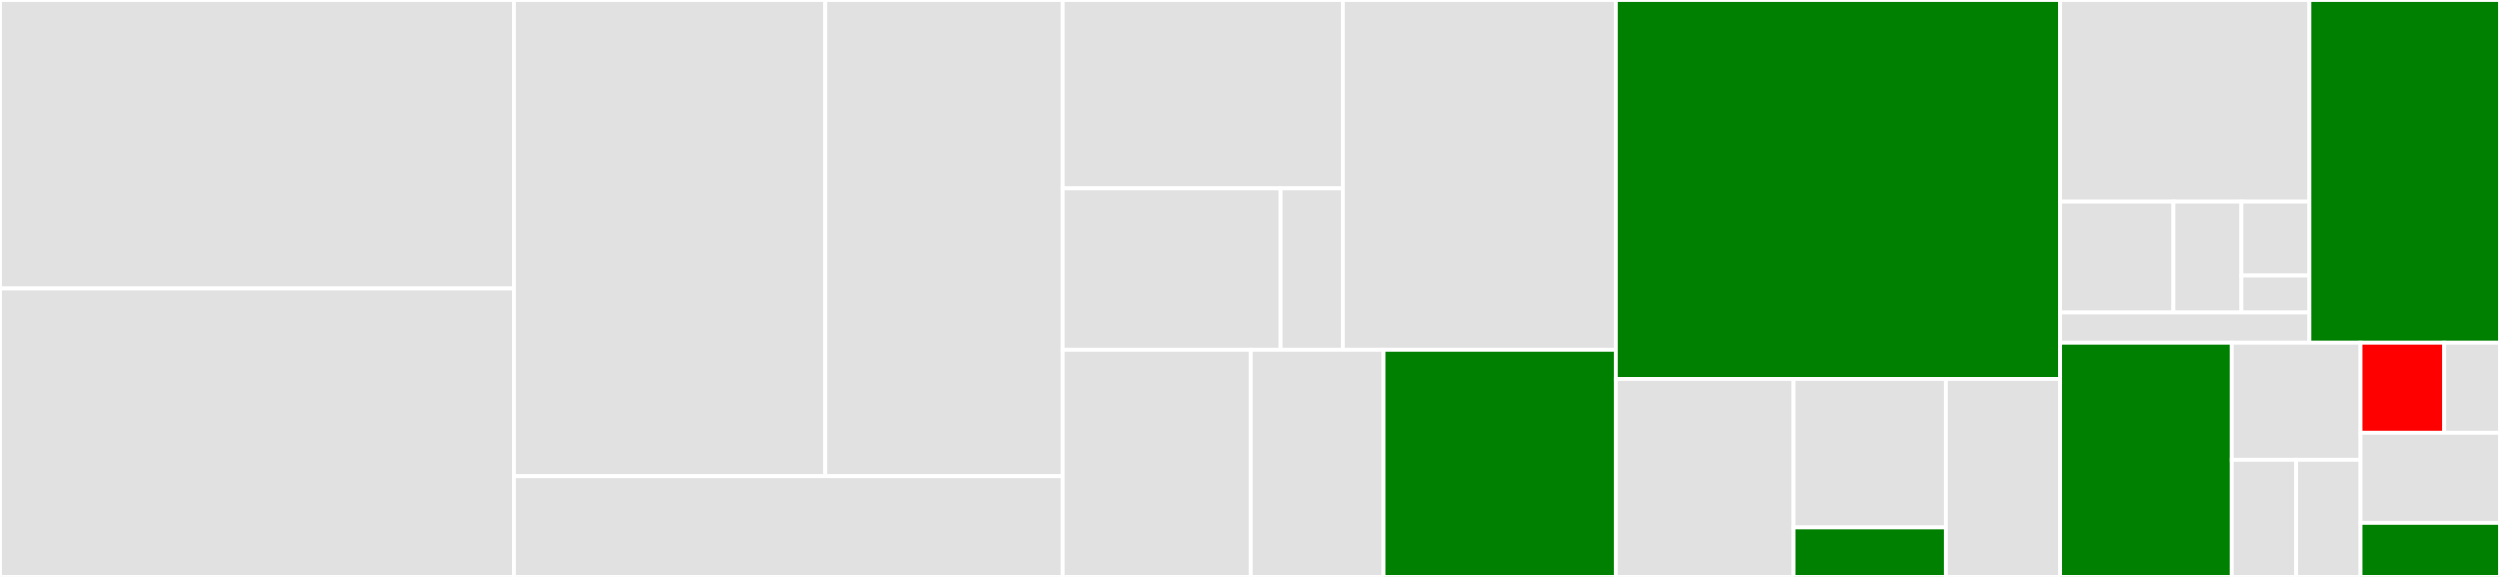 <svg baseProfile="full" width="650" height="150" viewBox="0 0 650 150" version="1.1"
xmlns="http://www.w3.org/2000/svg" xmlns:ev="http://www.w3.org/2001/xml-events"
xmlns:xlink="http://www.w3.org/1999/xlink">

<rect x="0" y="0" width="650" height="150" fill="#333333" stroke="none"/>

<style>rect.s{mask:url(#mask);}</style>
<defs>
  <pattern id="white" width="4" height="4" patternUnits="userSpaceOnUse" patternTransform="rotate(45)">
    <rect width="2" height="2" transform="translate(0,0)" fill="white"></rect>
  </pattern>
  <mask id="mask">
    <rect x="0" y="0" width="100%" height="100%" fill="url(#white)"></rect>
  </mask>
</defs>

<rect x="0" y="0" width="133.624" height="75.0" fill="#e1e1e1" stroke="white" stroke-width="1" class=" tooltipped" data-content="Vulder.Admin.Infrastructure/Migrations/AppDbContextModelSnapshot.cs"><title>Vulder.Admin.Infrastructure/Migrations/AppDbContextModelSnapshot.cs</title></rect>
<rect x="0" y="75.0" width="133.624" height="75.0" fill="#e1e1e1" stroke="white" stroke-width="1" class=" tooltipped" data-content="Vulder.Admin.Infrastructure/Migrations/20210805153349_UserAuth.Designer.cs"><title>Vulder.Admin.Infrastructure/Migrations/20210805153349_UserAuth.Designer.cs</title></rect>
<rect x="133.624" y="0" width="80.945" height="123.81" fill="#e1e1e1" stroke="white" stroke-width="1" class=" tooltipped" data-content="Vulder.Admin.Infrastructure/Migrations/20210811095238_MigrateToDateTimeOffset.Designer.cs"><title>Vulder.Admin.Infrastructure/Migrations/20210811095238_MigrateToDateTimeOffset.Designer.cs</title></rect>
<rect x="214.569" y="0" width="61.738" height="123.81" fill="#e1e1e1" stroke="white" stroke-width="1" class=" tooltipped" data-content="Vulder.Admin.Infrastructure/Migrations/20210805153349_UserAuth.cs"><title>Vulder.Admin.Infrastructure/Migrations/20210805153349_UserAuth.cs</title></rect>
<rect x="133.624" y="123.81" width="142.683" height="26.19" fill="#e1e1e1" stroke="white" stroke-width="1" class=" tooltipped" data-content="Vulder.Admin.Infrastructure/Migrations/20210811095238_MigrateToDateTimeOffset.cs"><title>Vulder.Admin.Infrastructure/Migrations/20210811095238_MigrateToDateTimeOffset.cs</title></rect>
<rect x="276.307" y="0" width="72.842" height="48.97" fill="#e1e1e1" stroke="white" stroke-width="1" class=" tooltipped" data-content="Vulder.Admin.Infrastructure/Data/Repositories/UserRepository.cs"><title>Vulder.Admin.Infrastructure/Data/Repositories/UserRepository.cs</title></rect>
<rect x="276.307" y="48.97" width="56.655" height="41.975" fill="#e1e1e1" stroke="white" stroke-width="1" class=" tooltipped" data-content="Vulder.Admin.Infrastructure/Data/AppDbContext.cs"><title>Vulder.Admin.Infrastructure/Data/AppDbContext.cs</title></rect>
<rect x="332.961" y="48.97" width="16.187" height="41.975" fill="#e1e1e1" stroke="white" stroke-width="1" class=" tooltipped" data-content="Vulder.Admin.Infrastructure/Data/AppDbContextFactory.cs"><title>Vulder.Admin.Infrastructure/Data/AppDbContextFactory.cs</title></rect>
<rect x="349.148" y="0" width="70.974" height="90.945" fill="#e1e1e1" stroke="white" stroke-width="1" class=" tooltipped" data-content="Vulder.Admin.Infrastructure/DefaultInfrastructureModule.cs"><title>Vulder.Admin.Infrastructure/DefaultInfrastructureModule.cs</title></rect>
<rect x="276.307" y="90.945" width="48.897" height="59.055" fill="#e1e1e1" stroke="white" stroke-width="1" class=" tooltipped" data-content="Vulder.Admin.Infrastructure/Handlers/User/UserLoginRequestHandler.cs"><title>Vulder.Admin.Infrastructure/Handlers/User/UserLoginRequestHandler.cs</title></rect>
<rect x="325.204" y="90.945" width="34.516" height="59.055" fill="#e1e1e1" stroke="white" stroke-width="1" class=" tooltipped" data-content="Vulder.Admin.Infrastructure/Handlers/User/NewUserRequestHandler.cs"><title>Vulder.Admin.Infrastructure/Handlers/User/NewUserRequestHandler.cs</title></rect>
<rect x="359.72" y="90.945" width="60.402" height="59.055" fill="green" stroke="white" stroke-width="1" class=" tooltipped" data-content="Vulder.Admin.Infrastructure/SetupStartup.cs"><title>Vulder.Admin.Infrastructure/SetupStartup.cs</title></rect>
<rect x="420.122" y="0" width="115.505" height="98.529" fill="green" stroke="white" stroke-width="1" class=" tooltipped" data-content="Vulder.Admin.Api/Startup.cs"><title>Vulder.Admin.Api/Startup.cs</title></rect>
<rect x="420.122" y="98.529" width="46.202" height="51.471" fill="#e1e1e1" stroke="white" stroke-width="1" class=" tooltipped" data-content="Vulder.Admin.Api/Controllers/User/RegisterController.cs"><title>Vulder.Admin.Api/Controllers/User/RegisterController.cs</title></rect>
<rect x="466.324" y="98.529" width="39.602" height="38.603" fill="#e1e1e1" stroke="white" stroke-width="1" class=" tooltipped" data-content="Vulder.Admin.Api/Controllers/User/LoginController.cs"><title>Vulder.Admin.Api/Controllers/User/LoginController.cs</title></rect>
<rect x="466.324" y="137.132" width="39.602" height="12.868" fill="green" stroke="white" stroke-width="1" class=" tooltipped" data-content="Vulder.Admin.Api/Controllers/User/SchoolListController.cs"><title>Vulder.Admin.Api/Controllers/User/SchoolListController.cs</title></rect>
<rect x="505.926" y="98.529" width="29.701" height="51.471" fill="#e1e1e1" stroke="white" stroke-width="1" class=" tooltipped" data-content="Vulder.Admin.Api/Program.cs"><title>Vulder.Admin.Api/Program.cs</title></rect>
<rect x="535.627" y="0" width="64.811" height="52.417" fill="#e1e1e1" stroke="white" stroke-width="1" class=" tooltipped" data-content="Vulder.Admin.Core/ProjectAggregate/User/User.cs"><title>Vulder.Admin.Core/ProjectAggregate/User/User.cs</title></rect>
<rect x="535.627" y="52.417" width="29.46" height="28.829" fill="#e1e1e1" stroke="white" stroke-width="1" class=" tooltipped" data-content="Vulder.Admin.Core/ProjectAggregate/User/Events/NewUserEvent.cs"><title>Vulder.Admin.Core/ProjectAggregate/User/Events/NewUserEvent.cs</title></rect>
<rect x="565.087" y="52.417" width="17.676" height="28.829" fill="#e1e1e1" stroke="white" stroke-width="1" class=" tooltipped" data-content="Vulder.Admin.Core/ProjectAggregate/User/NewUser.cs"><title>Vulder.Admin.Core/ProjectAggregate/User/NewUser.cs</title></rect>
<rect x="582.763" y="52.417" width="17.676" height="19.22" fill="#e1e1e1" stroke="white" stroke-width="1" class=" tooltipped" data-content="Vulder.Admin.Core/ProjectAggregate/User/UserDto.cs"><title>Vulder.Admin.Core/ProjectAggregate/User/UserDto.cs</title></rect>
<rect x="582.763" y="71.637" width="17.676" height="9.61" fill="#e1e1e1" stroke="white" stroke-width="1" class=" tooltipped" data-content="Vulder.Admin.Core/ProjectAggregate/User/Dtos/UserSchoolListDto.cs"><title>Vulder.Admin.Core/ProjectAggregate/User/Dtos/UserSchoolListDto.cs</title></rect>
<rect x="535.627" y="81.246" width="64.811" height="7.863" fill="#e1e1e1" stroke="white" stroke-width="1" class=" tooltipped" data-content="Vulder.Admin.Core/ProjectAggregate/School/School.cs"><title>Vulder.Admin.Core/ProjectAggregate/School/School.cs</title></rect>
<rect x="600.438" y="0" width="49.562" height="89.109" fill="green" stroke="white" stroke-width="1" class=" tooltipped" data-content="Vulder.Admin.Core/Services/JwtService.cs"><title>Vulder.Admin.Core/Services/JwtService.cs</title></rect>
<rect x="535.627" y="89.109" width="44.633" height="60.891" fill="green" stroke="white" stroke-width="1" class=" tooltipped" data-content="Vulder.Admin.Core/DefaultCoreModule.cs"><title>Vulder.Admin.Core/DefaultCoreModule.cs</title></rect>
<rect x="580.26" y="89.109" width="33.475" height="30.446" fill="#e1e1e1" stroke="white" stroke-width="1" class=" tooltipped" data-content="Vulder.Admin.Core/Utils/PasswordHashUtil.cs"><title>Vulder.Admin.Core/Utils/PasswordHashUtil.cs</title></rect>
<rect x="580.26" y="119.554" width="16.737" height="30.446" fill="#e1e1e1" stroke="white" stroke-width="1" class=" tooltipped" data-content="Vulder.Admin.Core/Exceptions/UserNotFoundException.cs"><title>Vulder.Admin.Core/Exceptions/UserNotFoundException.cs</title></rect>
<rect x="596.998" y="119.554" width="16.737" height="30.446" fill="#e1e1e1" stroke="white" stroke-width="1" class=" tooltipped" data-content="Vulder.Admin.Core/Exceptions/UserNotValidPasswordException.cs"><title>Vulder.Admin.Core/Exceptions/UserNotValidPasswordException.cs</title></rect>
<rect x="613.735" y="89.109" width="21.759" height="23.42" fill="red" stroke="white" stroke-width="1" class=" tooltipped" data-content="Vulder.Admin.Core/Models/JwtModel.cs"><title>Vulder.Admin.Core/Models/JwtModel.cs</title></rect>
<rect x="635.494" y="89.109" width="14.506" height="23.42" fill="#e1e1e1" stroke="white" stroke-width="1" class=" tooltipped" data-content="Vulder.Admin.Core/Models/UserModel.cs"><title>Vulder.Admin.Core/Models/UserModel.cs</title></rect>
<rect x="613.735" y="112.529" width="36.265" height="23.42" fill="#e1e1e1" stroke="white" stroke-width="1" class=" tooltipped" data-content="Vulder.Admin.Core/Validators/UserValidator.cs"><title>Vulder.Admin.Core/Validators/UserValidator.cs</title></rect>
<rect x="613.735" y="135.948" width="36.265" height="14.052" fill="green" stroke="white" stroke-width="1" class=" tooltipped" data-content="Vulder.Admin.Core/Configuration/AuthConfiguration.cs"><title>Vulder.Admin.Core/Configuration/AuthConfiguration.cs</title></rect>
</svg>